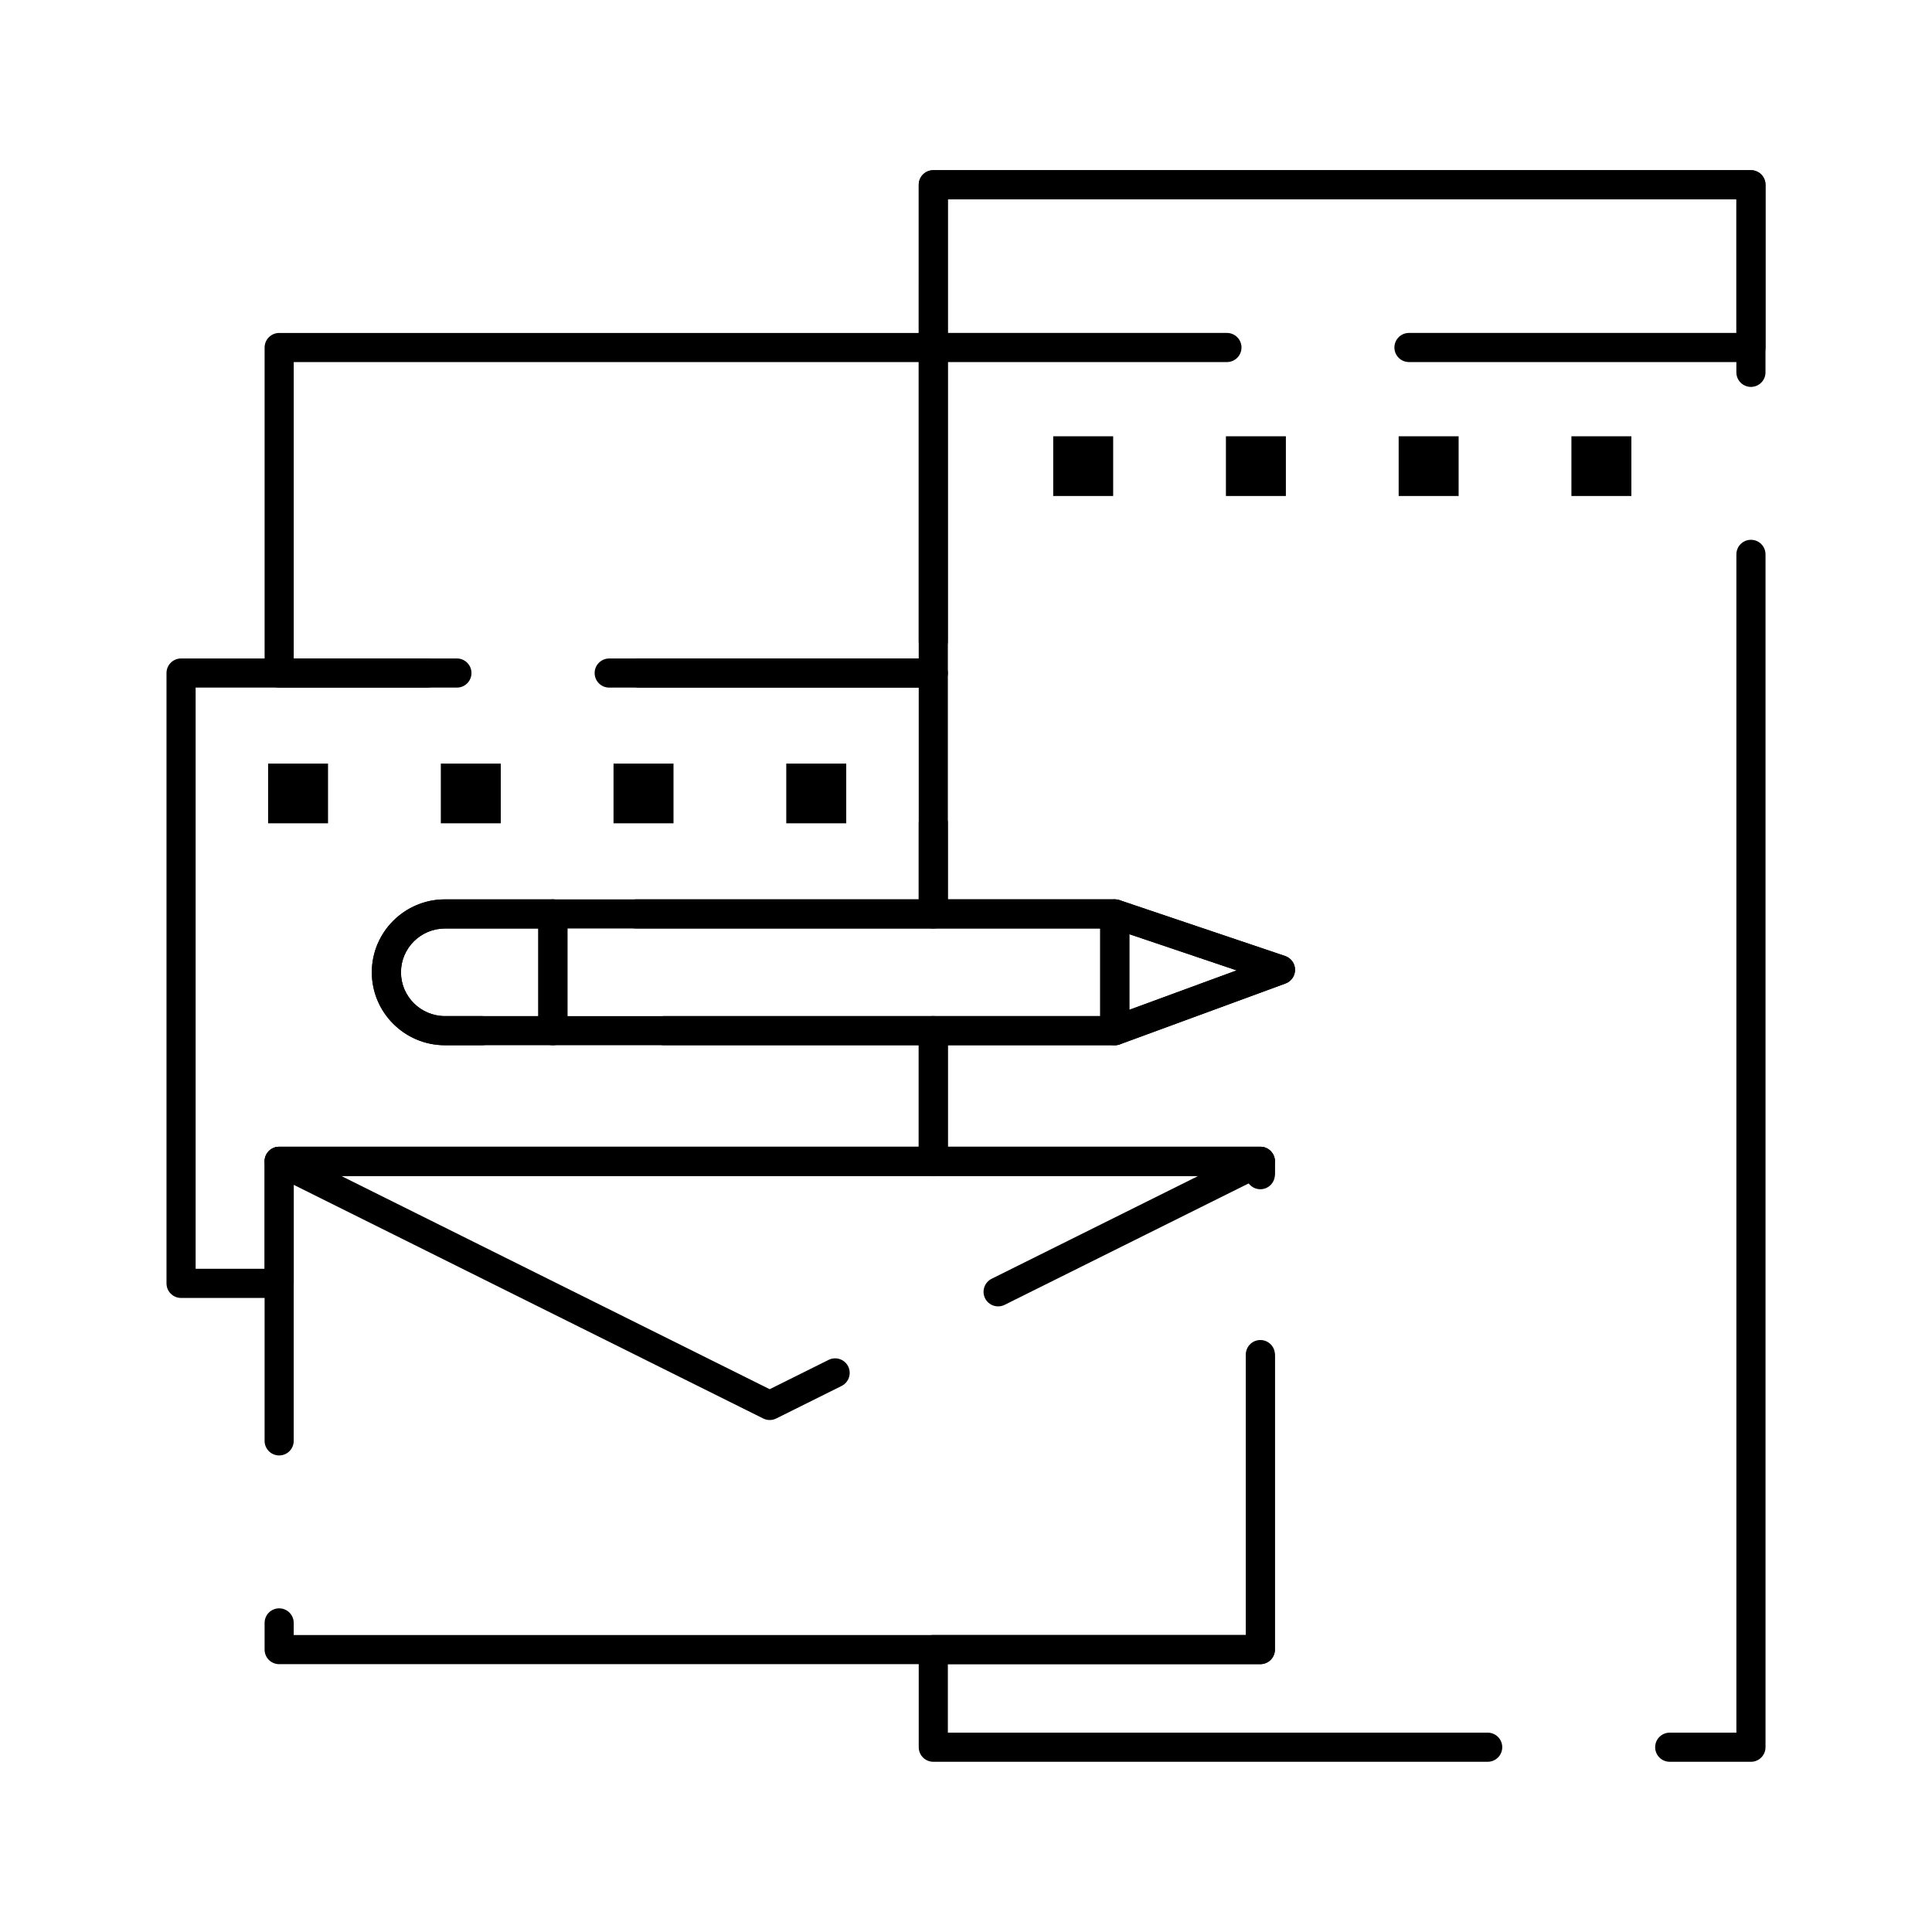<?xml version="1.0" encoding="UTF-8"?>
<!-- Uploaded to: SVG Repo, www.svgrepo.com, Generator: SVG Repo Mixer Tools -->
<svg fill="#000000" width="800px" height="800px" version="1.1" viewBox="144 144 512 512" xmlns="http://www.w3.org/2000/svg">
 <g>
  <path d="m608.02 610.89h-21.527c-2.133 0-3.859-1.727-3.859-3.859 0-2.133 1.727-3.859 3.859-3.859h17.668v-312.26c0-2.133 1.727-3.859 3.859-3.859 2.129 0 3.859 1.727 3.859 3.859v316.12c-0.004 2.133-1.73 3.863-3.859 3.863zm-69.766 0h-146.92c-2.133 0-3.859-1.727-3.859-3.859v-25.875c0-2.133 1.727-3.859 3.859-3.859h82.816v-74.316c0-2.133 1.727-3.859 3.859-3.859 2.133 0 3.859 1.727 3.859 3.859v78.176c0 2.129-1.727 3.859-3.859 3.859h-82.816v18.156h143.06c2.129 0 3.859 1.727 3.859 3.859 0 2.129-1.73 3.859-3.859 3.859zm-60.246-152.29c-1.832 0-3.363-1.273-3.758-2.988h-82.918c-2.133 0-3.859-1.727-3.859-3.859v-34.625c0-2.129 1.727-3.859 3.859-3.859h47.422l32.98-12.113-32.93-11.109-47.473 0.004c-2.133 0-3.859-1.727-3.859-3.859v-24.035c0-2.133 1.727-3.859 3.859-3.859 2.129 0 3.859 1.727 3.859 3.859v20.176h44.246c0.422 0 0.836 0.066 1.234 0.203l43.91 14.812c1.551 0.523 2.606 1.969 2.625 3.606 0.023 1.637-0.992 3.109-2.527 3.676l-43.91 16.125c-0.426 0.156-0.875 0.234-1.332 0.234h-44.246v26.906h82.816c2.133 0 3.859 1.727 3.859 3.859v2.988c0 2.129-1.73 3.859-3.859 3.859zm-86.676-140.82c-2.133 0-3.859-1.727-3.859-3.859l0.004-120.96c0-2.133 1.727-3.859 3.859-3.859h216.68c2.129 0 3.859 1.727 3.859 3.859v49.715c0 2.133-1.727 3.859-3.859 3.859s-3.859-1.727-3.859-3.859v-45.859h-208.97v117.11c0 2.133-1.727 3.859-3.859 3.859z"/>
  <path d="m478 585.02h-260.02c-2.133 0-3.859-1.727-3.859-3.859v-7.074c0-2.133 1.727-3.859 3.859-3.859 2.133 0 3.859 1.727 3.859 3.859v3.219h252.3v-73.766c0-2.129 1.727-3.859 3.859-3.859 2.133 0 3.859 1.73 3.859 3.859v77.625c0 2.129-1.73 3.856-3.859 3.856zm-260.02-55.312c-2.133 0-3.859-1.727-3.859-3.859v-74.086c0-2.133 1.727-3.859 3.859-3.859h260.02c2.133 0 3.859 1.727 3.859 3.859v3.539c0 2.133-1.727 3.859-3.859 3.859-2.023 0-3.684-1.559-3.844-3.539h-252.32v70.23c0 2.129-1.727 3.856-3.859 3.856z"/>
  <path d="m347.98 520.32c-0.59 0-1.18-0.137-1.719-0.406l-130-64.695c-1.602-0.801-2.445-2.594-2.035-4.336 0.41-1.742 1.965-2.977 3.758-2.977h260.02c1.789 0 3.348 1.23 3.758 2.977 0.41 1.742-0.434 3.539-2.035 4.336l-69.496 34.582c-1.906 0.949-4.227 0.172-5.176-1.734-0.949-1.906-0.172-4.223 1.734-5.176l54.801-27.27h-227.2l113.59 56.531 15.617-7.773c1.91-0.949 4.223-0.172 5.176 1.734 0.949 1.906 0.172 4.227-1.734 5.176l-17.336 8.629c-0.547 0.27-1.137 0.402-1.727 0.402z"/>
  <path d="m608.02 239.95h-90.629c-2.133 0-3.859-1.727-3.859-3.859s1.727-3.859 3.859-3.859h86.773l-0.004-35.414h-208.97v35.414h73.961c2.129 0 3.859 1.727 3.859 3.859s-1.73 3.859-3.859 3.859h-77.82c-2.133 0-3.859-1.727-3.859-3.859l0.004-43.129c0-2.133 1.727-3.859 3.859-3.859h216.68c2.129 0 3.859 1.727 3.859 3.859v43.133c-0.004 2.129-1.73 3.856-3.859 3.856z"/>
  <path d="m423.11 259.62h15.891v15.824h-15.891z" fill-rule="evenodd"/>
  <path d="m468.88 259.62h15.891v15.824h-15.891z" fill-rule="evenodd"/>
  <path d="m514.66 259.62h15.891v15.824h-15.891z" fill-rule="evenodd"/>
  <path d="m560.44 259.62h15.891v15.824h-15.891z" fill-rule="evenodd"/>
  <path d="m391.33 326.22h-78.012c-2.133 0-3.859-1.727-3.859-3.859s1.727-3.859 3.859-3.859h74.152l0.004-78.547h-165.63v78.547h43.242c2.133 0 3.859 1.727 3.859 3.859s-1.727 3.859-3.859 3.859h-47.102c-2.133 0-3.859-1.727-3.859-3.859v-86.262c0-2.133 1.727-3.859 3.859-3.859h173.35c2.133 0 3.859 1.727 3.859 3.859v86.266c0 2.129-1.727 3.856-3.859 3.856z"/>
  <path d="m439.43 421h-148.92c-2.133 0-3.859-1.727-3.859-3.859v-30.938c0-2.133 1.727-3.859 3.859-3.859s3.859 1.727 3.859 3.859v27.082h141.2v-23.223l-122.99-0.004c-2.133 0-3.859-1.727-3.859-3.859 0-2.133 1.727-3.859 3.859-3.859h126.85c2.133 0 3.859 1.727 3.859 3.859v30.938c-0.004 2.133-1.73 3.863-3.863 3.863z"/>
  <path d="m439.43 421c-0.781 0-1.551-0.234-2.211-0.695-1.031-0.723-1.648-1.902-1.648-3.164v-30.938c0-1.242 0.598-2.41 1.609-3.133 1.008-0.727 2.309-0.918 3.484-0.523l43.91 14.812c1.551 0.523 2.606 1.969 2.625 3.606 0.023 1.637-0.992 3.109-2.527 3.676l-43.91 16.125c-0.434 0.156-0.883 0.234-1.332 0.234zm3.859-29.426v20.035l28.438-10.441z"/>
  <path d="m290.52 421h-28.582c-10.695 0-19.398-8.672-19.398-19.332 0-10.656 8.703-19.324 19.398-19.324h28.582c2.133 0 3.859 1.727 3.859 3.859v30.938c0 2.129-1.73 3.859-3.859 3.859zm-28.582-30.941c-6.441 0-11.68 5.207-11.68 11.605 0 6.406 5.238 11.613 11.68 11.613h24.723v-23.223z"/>
  <path d="m217.98 487.97h-25.996c-2.133 0-3.859-1.727-3.859-3.859v-161.75c0-2.133 1.727-3.859 3.859-3.859h65.223c2.133 0 3.859 1.727 3.859 3.859 0 2.133-1.727 3.859-3.859 3.859l-61.363-0.004v154.03h18.281v-28.492c0-2.133 1.727-3.859 3.859-3.859h169.49v-26.906h-67.469c-2.133 0-3.859-1.727-3.859-3.859 0-2.129 1.727-3.859 3.859-3.859h71.328c2.133 0 3.859 1.727 3.859 3.859v34.625c0 2.129-1.727 3.859-3.859 3.859h-169.49v28.492c0 2.133-1.727 3.859-3.859 3.859zm53.785-66.973h-9.832c-10.695 0-19.398-8.672-19.398-19.332 0-10.656 8.703-19.324 19.398-19.324h125.54v-56.117h-82.027c-2.133 0-3.859-1.727-3.859-3.859 0-2.133 1.727-3.859 3.859-3.859h85.887c2.133 0 3.859 1.727 3.859 3.859v63.836c0 2.133-1.727 3.859-3.859 3.859h-129.39c-6.441 0-11.68 5.207-11.68 11.605 0 6.406 5.238 11.613 11.68 11.613h9.832c2.133 0 3.859 1.727 3.859 3.859-0.004 2.129-1.73 3.859-3.863 3.859z"/>
  <path d="m215.05 346.36h15.883v15.824h-15.883z" fill-rule="evenodd"/>
  <path d="m260.82 346.36h15.891v15.824h-15.891z" fill-rule="evenodd"/>
  <path d="m306.59 346.36h15.895v15.824h-15.895z" fill-rule="evenodd"/>
  <path d="m352.37 346.36h15.891v15.824h-15.891z" fill-rule="evenodd"/>
 </g>
</svg>